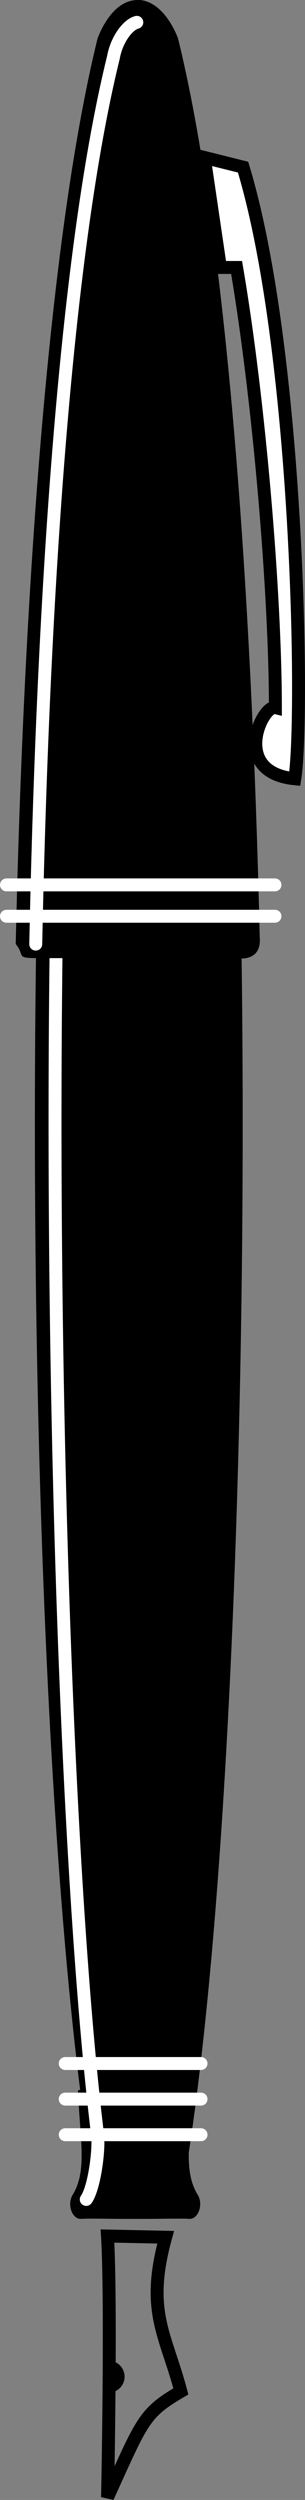 <svg xmlns="http://www.w3.org/2000/svg" width="47.165" height="386.255"><rect width="100%" height="100%" fill="#808080" stroke="none"/><path fill="none" stroke="#000" stroke-linecap="round" stroke-width="2" d="M16.621 345.477c.617 10.52.012 40.363.012 40.363 5.398-11.836 5.543-12.973 11.332-16.356-2.3-8.77-5.508-12.336-2.348-23.82zm0 0"/><path d="M16.934 369.68a2.476 2.476 0 0 0 2.156-3.387 2.483 2.483 0 0 0-2.246-1.563m4.062-21.906c3.29.028 6.977-.09 8.348 0 1.41.094 2.23-2.23 1.32-3.715-2.332-3.796-1.07-8.757-.836-16.183l-8.832-.035-8.836.035c.239 7.426 1.496 12.387-.832 16.183-.914 1.485-.09 3.809 1.317 3.715 1.375-.09 5.062.028 8.351 0"/><path d="m20.46 342.2 7.071.019c12.88-65.688 14.086-268.809-.91-336.746C25.68 2.77 23.867 0 21.461 0c-2.5 0-4.219 2.77-5.16 5.473C1.305 73.41 2.516 276.53 15.39 342.219l7.07-.02"/><path fill="none" stroke="#fff" stroke-linecap="round" stroke-width="2" d="M21.836 3.2c-1.25.374-2.625 2.624-3 5-14.527 65.808-11.75 255.874-3.75 321.624.281 2.328-.5 8.25-1.75 10m-3.25-21h21m-21 5.5h21m-21 5.5h21"/><path d="M40.164 144.8C38.832 87.73 34.734 35.177 27.52 5.899 26.383 2.984 24.207 0 21.309 0c-3.012 0-5.075 2.984-6.211 5.898C7.84 35.355 3.734 88.387 2.43 145.871c1.578 1.899-.227 2.164 3.683 2.164H36.5s4.012.809 3.664-3.234"/><path fill="none" stroke="#fff" stroke-linecap="round" stroke-width="2" d="M21.156 3.45c-1.504.405-3.16 2.831-3.61 5.39C10.349 38.047 6.685 89.957 5.528 145.875M1 141.566h41.52M1 136.719h41.52"/><path fill="#fff" d="m31.586 24.324 6 1.5c8.5 28 9.5 85 8 94.5-10-1-5-11.5-3-11 0-17.5-2.5-47.5-6-68h-2.5l-2.5-17"/><path fill="none" stroke="#000" stroke-linecap="round" stroke-width="2" d="m31.586 24.324 6 1.5c8.5 28 9.5 85 8 94.5-10-1-5-11.5-3-11 0-17.5-2.5-47.5-6-68h-2.5zm0 0"/></svg>
